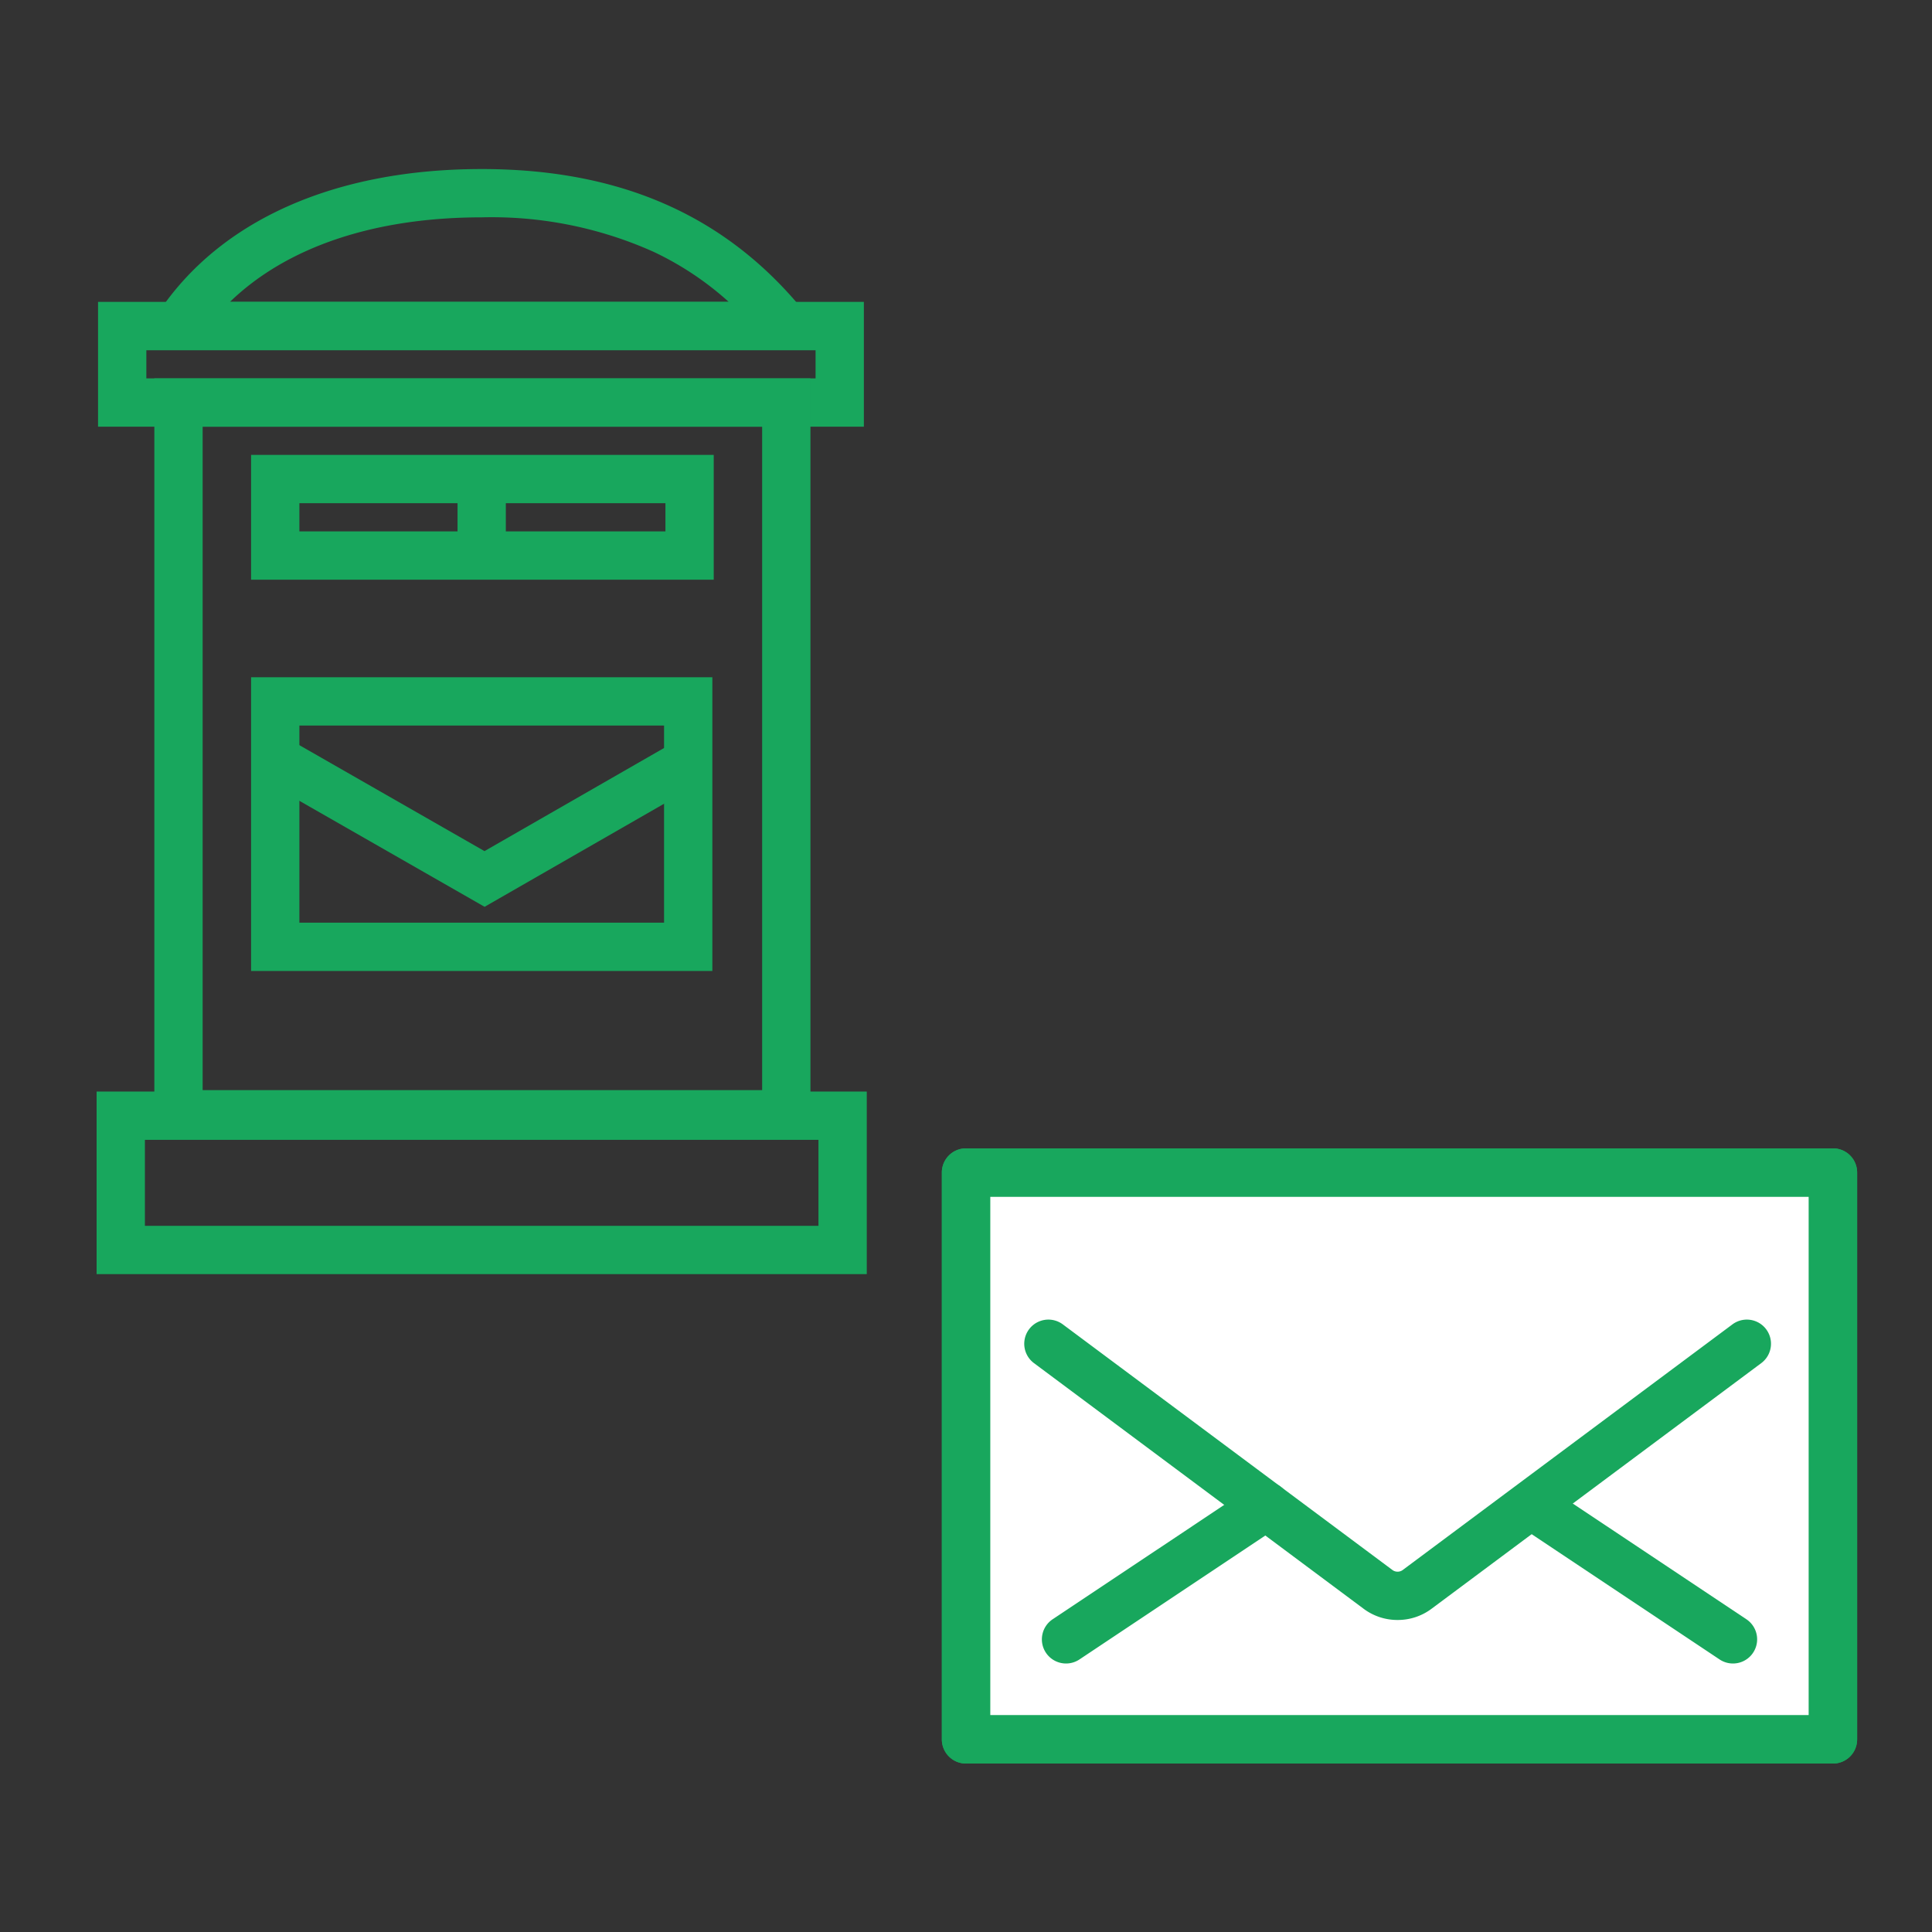 <?xml version="1.0" encoding="utf-8"?>
<svg xmlns="http://www.w3.org/2000/svg" width="80" height="80" viewBox="0 0 80 80">
  <rect x="0" y="0" width="80" height="80" fill="#333333" stroke="none"/>
  <g id="グループ_2215" data-name="グループ 2215" transform="translate(-728 -975)">
    <path id="パス_2681" data-name="パス 2681" d="M0,0H80V80H0Z" transform="translate(728 975)" fill="none"/>
    <g id="グループ_1986" data-name="グループ 1986" transform="translate(733 983)">
      <path id="長方形_1774" data-name="長方形 1774" d="M-1-1H30.711V4.168H-1ZM28.711,1H1V2.168H28.711Z" transform="translate(0.06 5.5)" fill="#18a75d"/>
      <path id="長方形_1775" data-name="長方形 1775" d="M-1-1H18.157V4.168H-1ZM16.157,1H1V2.168H16.157Z" transform="translate(6.397 11.836)" fill="#18a75d"/>
      <path id="パス_1343" data-name="パス 1343" d="M48.8,54.763H29.7V42.6H48.8Zm-17.1-2H46.8V44.6H31.7Z" transform="translate(-24.303 -22.557)" fill="#18a75d"/>
      <path id="長方形_1776" data-name="長方形 1776" d="M-1-1H26.168V30.472H-1ZM24.168,1H1V28.472H24.168Z" transform="translate(2.391 8.668)" fill="#18a75d"/>
      <path id="長方形_1777" data-name="長方形 1777" d="M-1-1H30.891V6.56H-1ZM28.891,1H1V4.56H28.891Z" transform="translate(0 38.199)" fill="#18a75d"/>
      <path id="パス_1344" data-name="パス 1344" d="M39.369,53.715,30.2,48.468l.994-1.736,8.171,4.677L47.3,46.852l1,1.734Z" transform="translate(-24.303 -24.166)" fill="#18a75d"/>
      <path id="線_634" data-name="線 634" d="M1,3.168H-1V0H1Z" transform="translate(14.945 11.836)" fill="#18a75d"/>
      <path id="パス_1345" data-name="パス 1345" d="M51.218,14.9H22.131l1.036-1.555C25.724,9.511,30.478,7.4,36.554,7.4c5.738,0,10.1,1.919,13.328,5.867Zm-25.088-2H46.784a12.745,12.745,0,0,0-3.123-2.078A16.385,16.385,0,0,0,36.554,9.4C32.1,9.4,28.478,10.629,26.131,12.9Z" transform="translate(-21.609 -8.4)" fill="#18a75d"/>
    </g>
    <g id="グループ_2003" data-name="グループ 2003" transform="translate(-138 -603.449)">
      <rect id="長方形_1907" data-name="長方形 1907" width="35.902" height="23.474" transform="translate(906 1627)" fill="#fff"/>
      <path id="長方形_1907_-_アウトライン" data-name="長方形 1907 - アウトライン" d="M0-1H35.9a1,1,0,0,1,1,1V23.474a1,1,0,0,1-1,1H0a1,1,0,0,1-1-1V0A1,1,0,0,1,0-1ZM34.9,1H1V22.474H34.9Z" transform="translate(906 1627)" fill="#18a75d"/>
      <path id="パス_2502" data-name="パス 2502" d="M38.459,35.438a2.335,2.335,0,0,1-1.427-.48L23.4,24.8a1,1,0,0,1,1.2-1.6L38.235,33.36l.018.014a.363.363,0,0,0,.412,0l.018-.014L52.321,23.2a1,1,0,0,1,1.2,1.6L39.886,34.958A2.335,2.335,0,0,1,38.459,35.438Z" transform="translate(885.412 1610.091)" fill="#18a75d"/>
      <path id="線_856" data-name="線 856" d="M0,6.523a1,1,0,0,1-.833-.445A1,1,0,0,1-.555,4.691L7.73-.832a1,1,0,0,1,1.387.277A1,1,0,0,1,8.84.832L.555,6.355A1,1,0,0,1,0,6.523Z" transform="translate(910.143 1640.808)" fill="#18a75d"/>
      <path id="線_857" data-name="線 857" d="M8.284,6.523a1,1,0,0,1-.554-.168L-.555.832A1,1,0,0,1-.832-.555,1,1,0,0,1,.555-.832L8.84,4.691a1,1,0,0,1-.556,1.832Z" transform="translate(929.474 1640.808)" fill="#18a75d"/>
      <path id="長方形_1906" data-name="長方形 1906" d="M0-1H35.9a1,1,0,0,1,1,1V23.474a1,1,0,0,1-1,1H0a1,1,0,0,1-1-1V0A1,1,0,0,1,0-1ZM34.9,1H1V22.474H34.9Z" transform="translate(906 1627)" fill="#18a75d"/>
    </g>
  </g>
</svg>